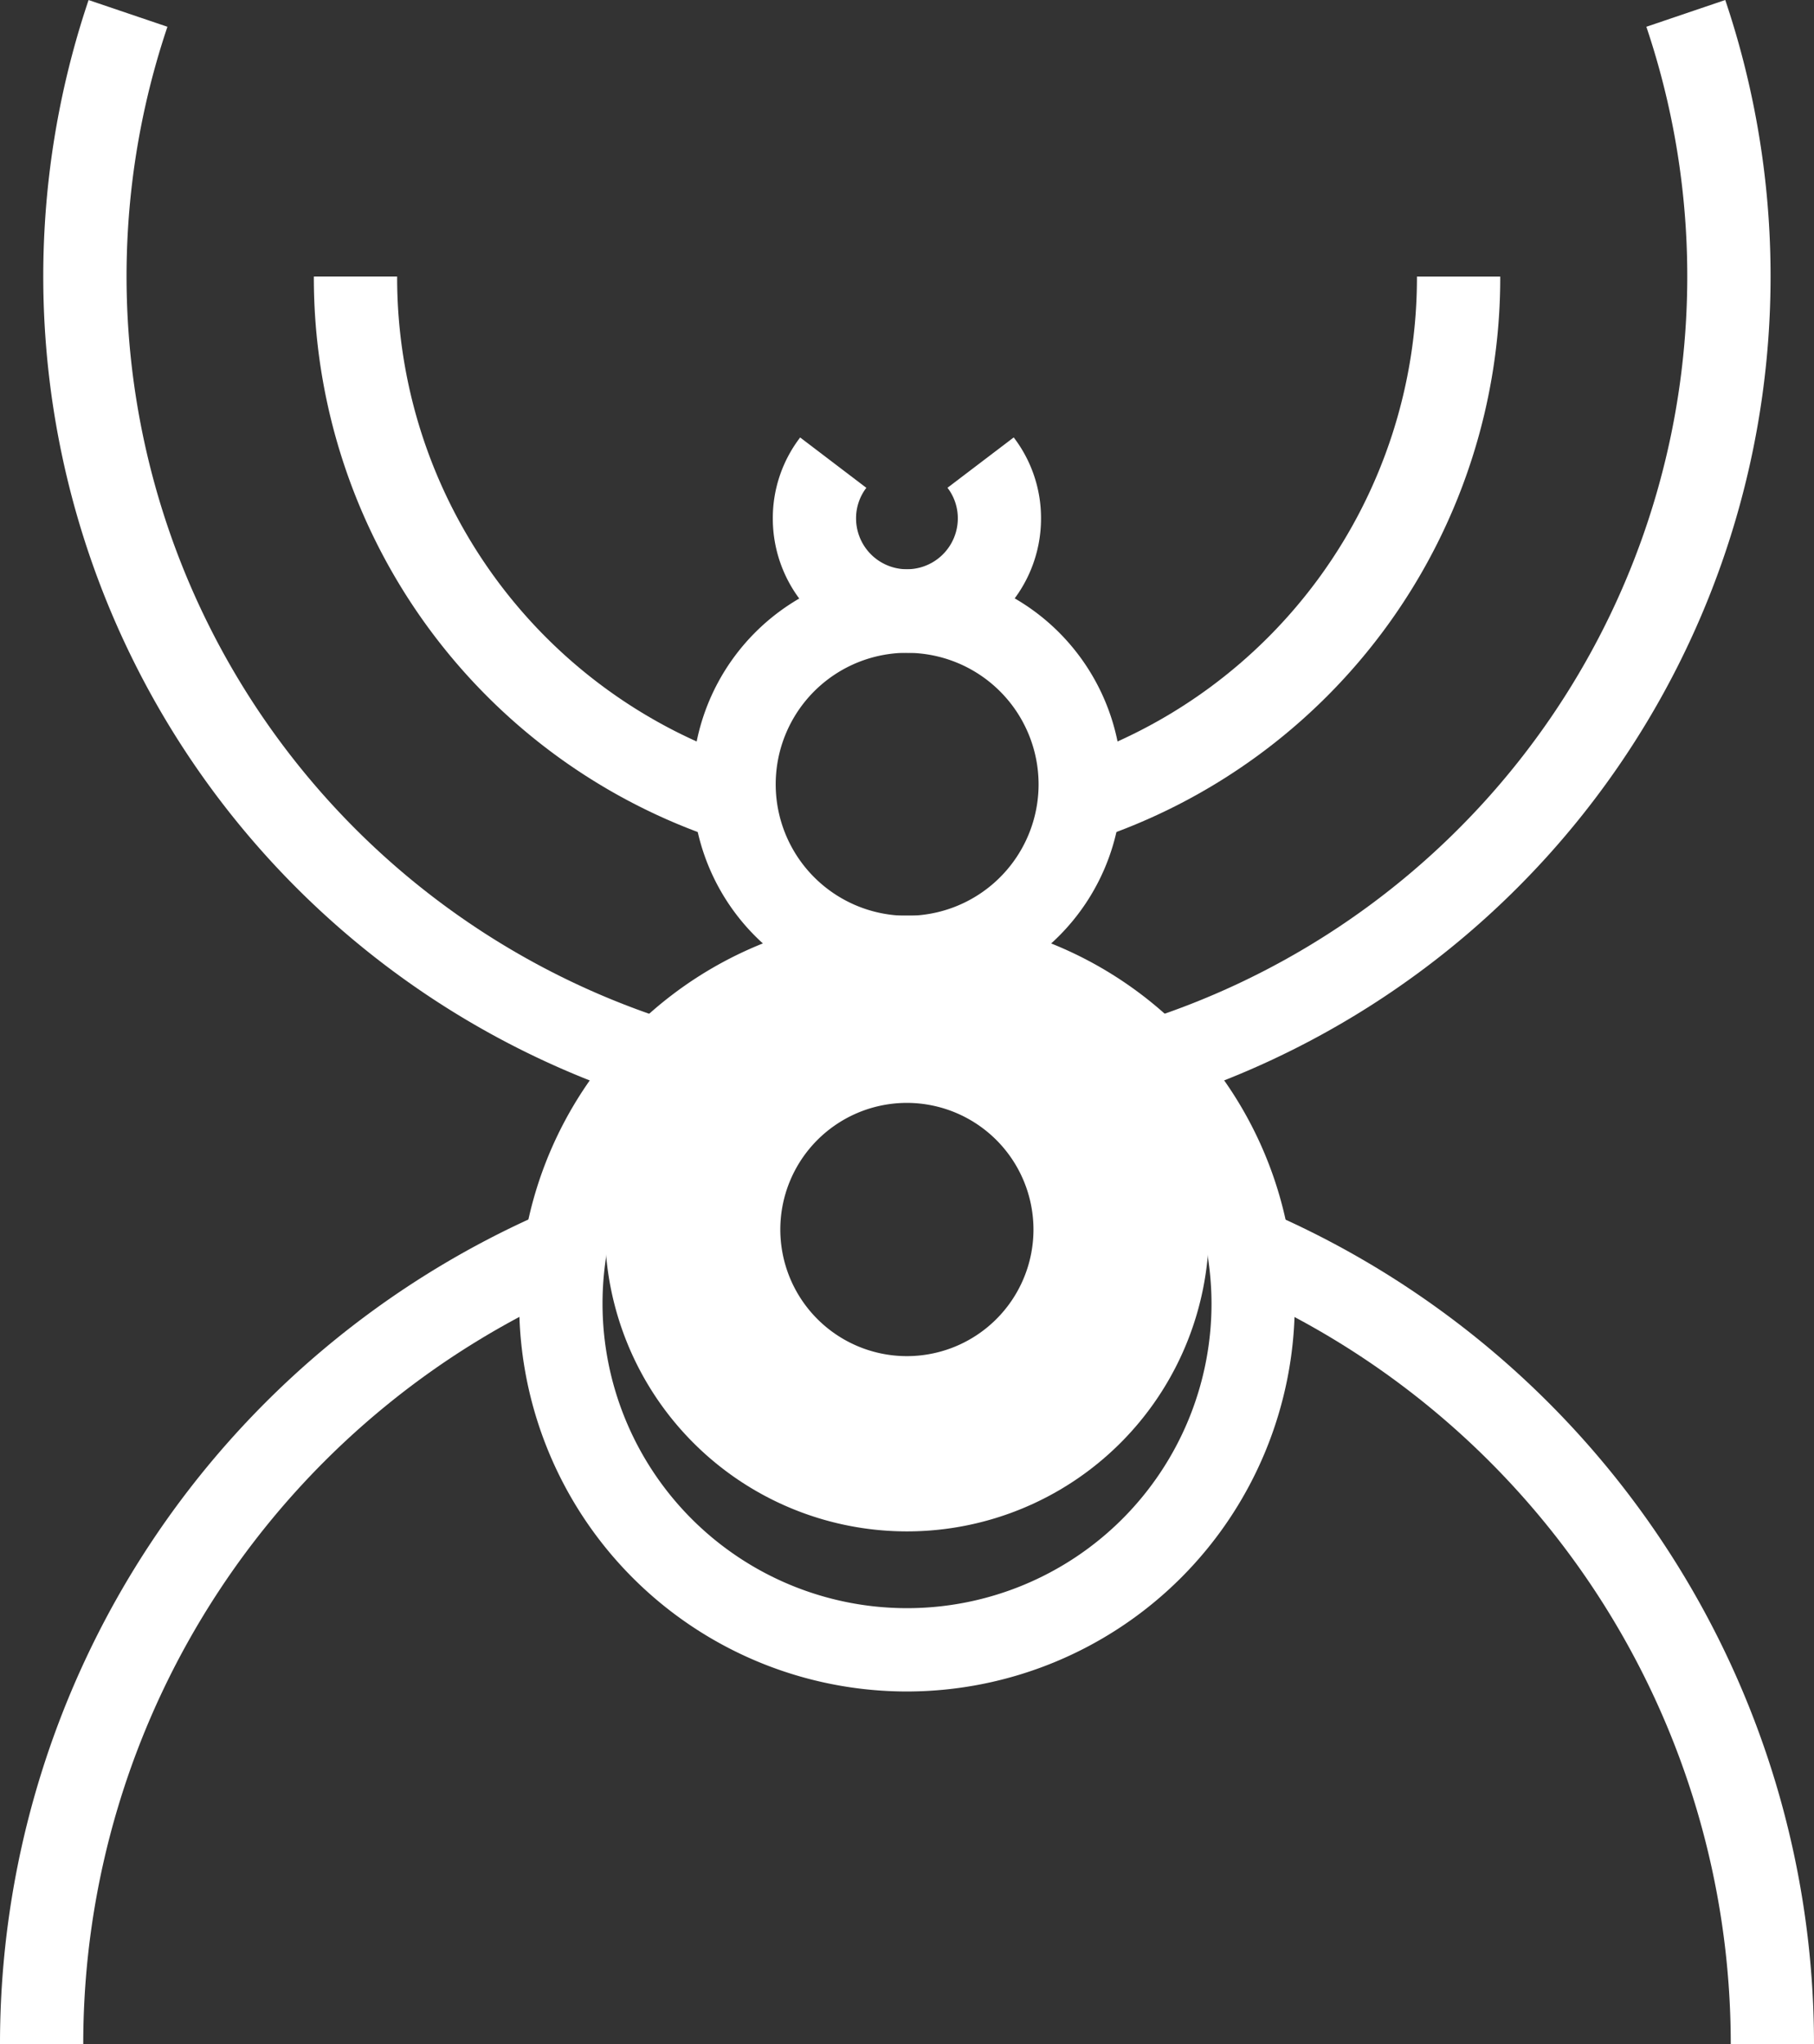 <svg viewBox="0 0 43.251 48.724" height="48.724" width="43.251" xmlns="http://www.w3.org/2000/svg"><rect x="0" y="0" width="43.251" height="48.724" fill="#333333" stroke="none"/><defs><style>.a{fill:#fff;}</style></defs><g transform="translate(-2886.263 -557.981)"><path transform="translate(-11.856 -20.903)" d="M2919.745,619.2a9.246,9.246,0,1,1,9.245-9.246A9.256,9.256,0,0,1,2919.745,619.2Zm0-16.506a7.26,7.26,0,1,0,7.26,7.26A7.268,7.268,0,0,0,2919.745,602.7Z" class="a"></path><path transform="translate(-21.212 -26.607)" d="M2929.1,621.088a7.2,7.2,0,1,1,7.2-7.2A7.2,7.2,0,0,1,2929.1,621.088Zm0-10.213a3.018,3.018,0,1,0,3.016,3.018A3.021,3.021,0,0,0,2929.1,610.875Z" class="a"></path><path transform="translate(-28.137 -27.632)" d="M2957.651,634.337h-1.985a19.629,19.629,0,0,0-11.884-18.045l.785-1.824A21.613,21.613,0,0,1,2957.651,634.337Z" class="a"></path><path transform="translate(0 -27.628)" d="M2888.248,634.333h-1.985a21.617,21.617,0,0,1,13.086-19.874l.785,1.824A19.633,19.633,0,0,0,2888.248,634.333Z" class="a"></path><path transform="translate(-15.807 -12.999)" d="M2923.7,594.793a5.12,5.12,0,1,1,5.118-5.12A5.125,5.125,0,0,1,2923.7,594.793Zm0-8.254a3.134,3.134,0,1,0,3.133,3.134A3.137,3.137,0,0,0,2923.7,586.54Z" class="a"></path><path transform="translate(-17.647 -9.987)" d="M2925.536,583.527a3.2,3.2,0,0,1-3.2-3.2,3.16,3.16,0,0,1,.652-1.932l1.578,1.2a1.192,1.192,0,0,0-.245.728,1.213,1.213,0,0,0,2.426,0,1.192,1.192,0,0,0-.246-.729l1.579-1.2a3.162,3.162,0,0,1,.651,1.931A3.2,3.2,0,0,1,2925.536,583.527Z" class="a"></path><path transform="translate(-24.343 -6.313)" d="M2936.644,584.328l-.618-1.886a12.129,12.129,0,0,0,8.364-11.555h1.986A14.11,14.11,0,0,1,2936.644,584.328Z" class="a"></path><path transform="translate(-7.165 -6.313)" d="M2910.643,584.328a14.109,14.109,0,0,1-9.732-13.442h1.986a12.129,12.129,0,0,0,8.364,11.555Z" class="a"></path><path transform="translate(-26.064)" d="M2940.14,584.222l-.6-1.894a18.625,18.625,0,0,0,12.041-23.709l1.881-.638a20.611,20.611,0,0,1-13.326,26.241Z" class="a"></path><path transform="translate(-0.989 0)" d="M2902.69,584.222a20.611,20.611,0,0,1-13.326-26.24l1.88.637a18.629,18.629,0,0,0,12.042,23.71Z" class="a"></path></g></svg>